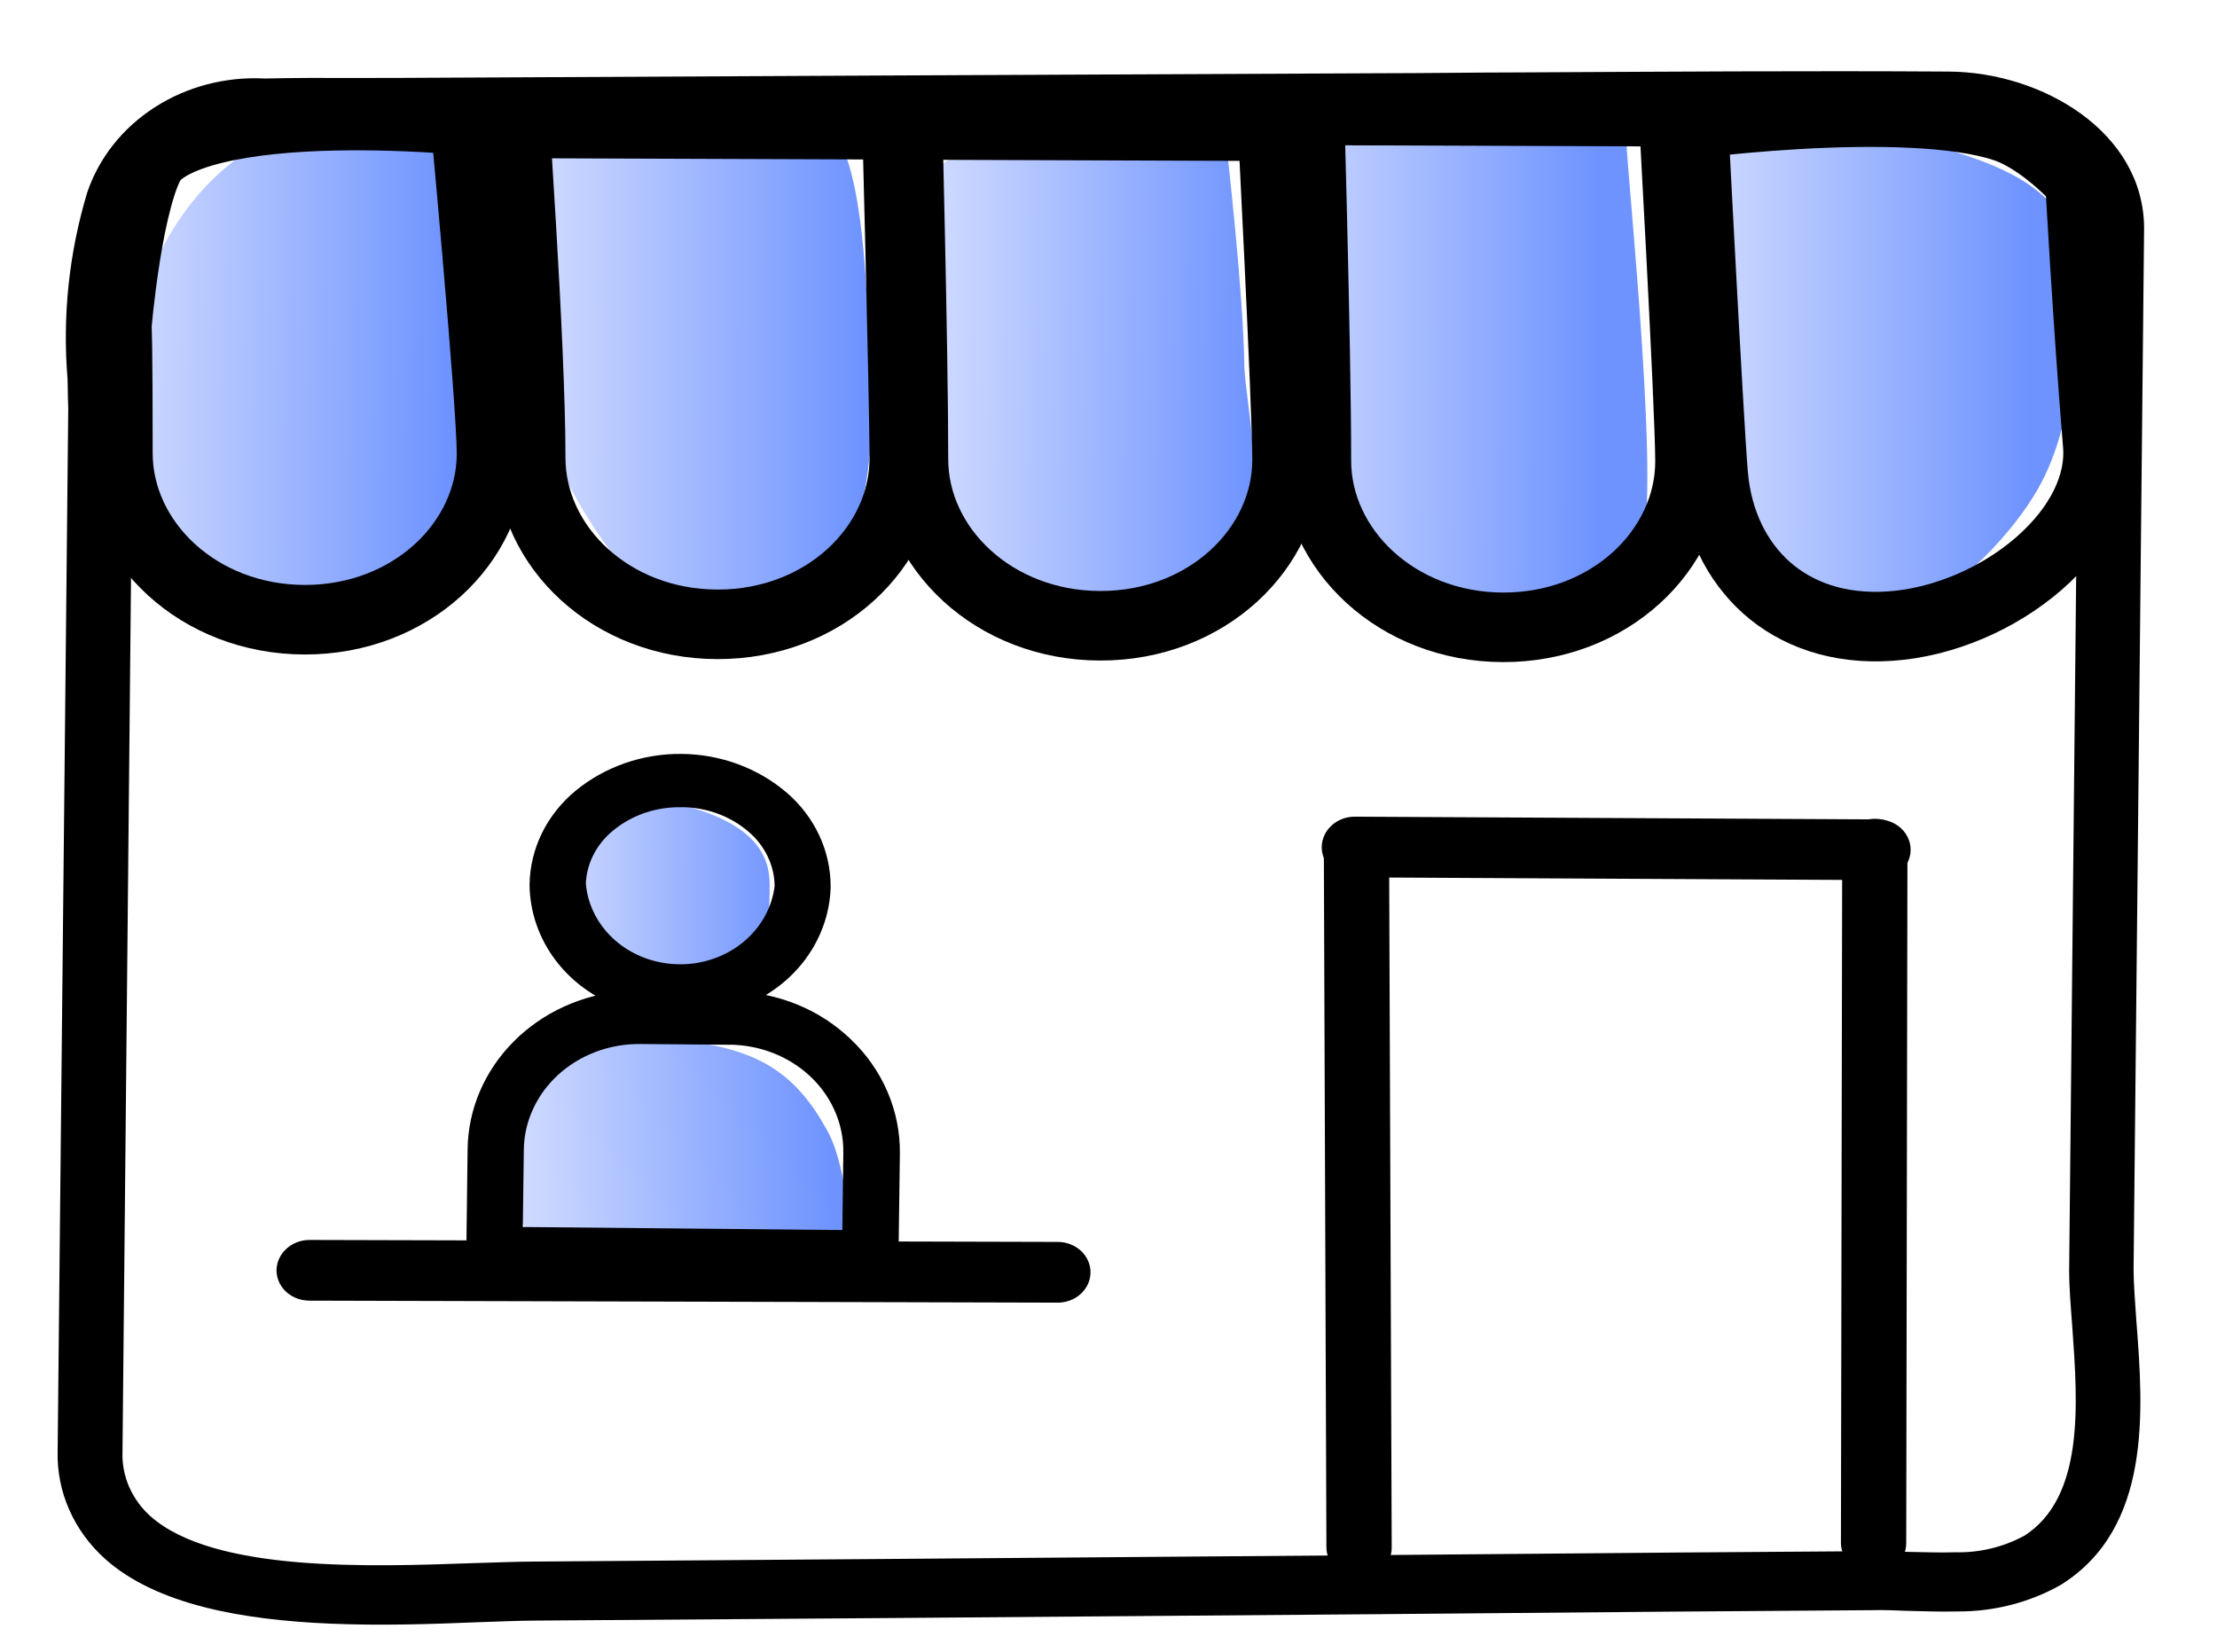 <svg width="51" height="38" viewBox="0 0 51 38" fill="none" xmlns="http://www.w3.org/2000/svg">
<path d="M49.149 30.447C49.121 29.997 49.082 29.583 49.081 29.209L49.323 5.247C49.315 3.038 46.983 1.664 44.845 1.647C41.536 1.626 38.196 1.65 34.968 1.666C33.888 1.667 32.807 1.685 31.728 1.685L20.566 1.736L9.232 1.792L8.182 1.794C7.485 1.791 6.79 1.79 6.092 1.806C5.192 1.758 4.301 1.992 3.56 2.468C2.819 2.945 2.271 3.637 2.004 4.436C1.586 5.829 1.434 7.279 1.554 8.72C1.562 8.955 1.56 9.189 1.57 9.395L1.326 33.386C1.314 33.847 1.404 34.306 1.593 34.733C1.781 35.16 2.063 35.546 2.421 35.866C3.608 36.928 5.608 37.267 7.582 37.352C8.78 37.404 9.972 37.362 10.973 37.321C11.458 37.305 11.903 37.286 12.257 37.283C15.819 37.26 24.298 37.196 31.576 37.136C36.764 37.089 41.337 37.052 43.083 37.043C43.335 37.036 43.587 37.047 43.859 37.058C44.242 37.066 44.645 37.083 45.029 37.072C45.865 37.078 46.687 36.867 47.401 36.464C49.505 35.16 49.301 32.438 49.15 30.449L49.149 30.447ZM46.548 35.34C46.071 35.596 45.527 35.725 44.976 35.711C44.612 35.723 44.259 35.708 43.906 35.702C43.615 35.69 43.332 35.687 43.07 35.685C41.334 35.694 36.752 35.73 31.563 35.777C24.285 35.836 15.807 35.901 12.254 35.925C11.871 35.927 11.416 35.945 10.91 35.96C8.525 36.044 4.916 36.179 3.459 34.88C3.246 34.688 3.079 34.456 2.968 34.2C2.858 33.944 2.807 33.669 2.818 33.393L3.052 9.402C3.043 9.186 3.045 8.952 3.036 8.709C2.933 7.431 3.06 6.147 3.412 4.908C3.578 4.378 3.937 3.918 4.428 3.606C4.919 3.295 5.511 3.15 6.103 3.198C6.791 3.18 7.486 3.182 8.173 3.184L30.817 3.099C30.867 3.102 30.928 3.095 30.978 3.097L34.975 3.074C38.205 3.054 41.536 3.03 44.834 3.051L44.977 3.057C46.376 3.118 47.827 3.957 47.841 5.268L47.599 29.23C47.599 29.624 47.637 30.074 47.673 30.553C47.796 32.29 47.958 34.458 46.551 35.342L46.548 35.34Z" fill="black"/>
<path d="M15.422 23.917C17.395 24.075 18.289 24.649 19.042 26.031C19.371 26.635 19.488 27.714 19.488 27.714C19.493 27.82 19.481 28.339 19.404 28.418C19.327 28.496 19.19 28.353 19.075 28.358L12.449 28.393C12.335 28.398 12.223 28.361 12.139 28.29C12.054 28.219 12.003 28.12 11.997 28.014L11.912 27.081C11.798 24.874 13.449 23.76 15.422 23.917Z" fill="url(#paint0_linear_540_28434)"/>
<path d="M15.94 18.59C17.831 19.147 17.705 20.14 17.703 20.561C17.701 21.08 17.651 21.441 17.244 21.82C16.836 22.2 16.571 22.48 15.921 22.587C14.349 22.956 12.709 21.764 12.715 20.485C12.721 19.207 14.049 18.033 15.94 18.59Z" fill="url(#paint1_linear_540_28434)"/>
<path d="M10.071 2.872C10.979 2.625 11.379 8.47 11.397 10.158C11.425 11.018 11.501 11.696 10.933 12.377C10.365 13.059 8.144 13.697 7.239 13.89C5.051 14.553 2.77 12.419 2.781 10.127C2.813 3.517 7.441 1.875 10.071 2.872Z" fill="url(#paint2_linear_540_28434)"/>
<path d="M18.69 2.905C20.052 2.489 19.998 8.37 20.016 10.058C20.044 10.919 19.661 12.738 19.093 13.419C18.525 14.101 17.668 14.07 16.763 14.262C14.575 14.925 11.857 9.543 11.868 7.251C11.899 0.641 16.06 1.908 18.69 2.905Z" fill="url(#paint3_linear_540_28434)"/>
<path d="M28.216 3.362C28.216 3.362 28.605 6.738 28.624 8.409C28.651 9.261 29.171 11.585 28.605 12.259C28.039 12.934 26.782 15.167 23.623 13.907C21.442 14.563 20.943 7.007 20.954 4.738C20.962 3.21 25.593 2.375 28.216 3.362Z" fill="url(#paint4_linear_540_28434)"/>
<path d="M31.064 2.783C33.694 3.779 37.392 1.538 37.411 3.226C37.438 4.087 38.265 11.968 37.698 12.649C37.13 13.331 34.969 14.322 33.672 13.991C31.484 14.655 29.994 11.55 30.005 9.258C30.037 2.648 28.434 1.786 31.064 2.783Z" fill="url(#paint5_linear_540_28434)"/>
<path d="M41.832 2.574C44.462 3.57 48.175 3.555 47.706 6.8C47.734 7.66 47.775 9.836 46.777 11.422C45.909 12.804 44.436 14.007 43.531 14.199C41.343 14.863 39.062 12.729 39.074 10.437C39.105 3.827 39.201 1.577 41.832 2.574Z" fill="url(#paint6_linear_540_28434)"/>
<path d="M19.429 24.05C18.762 23.407 17.851 23.033 16.892 23.008C17.468 22.814 17.968 22.463 18.327 22.001C18.687 21.539 18.889 20.986 18.908 20.416C18.911 20.035 18.829 19.657 18.667 19.307C18.504 18.957 18.265 18.643 17.965 18.385C17.341 17.852 16.528 17.552 15.681 17.544C14.834 17.535 14.013 17.819 13.376 18.34C13.068 18.592 12.821 18.902 12.649 19.249C12.478 19.596 12.387 19.973 12.382 20.355C12.388 20.932 12.581 21.494 12.936 21.965C13.29 22.437 13.791 22.797 14.37 22.998C13.446 23.075 12.584 23.47 11.954 24.106C11.323 24.742 10.967 25.574 10.957 26.44L10.931 28.511C10.929 28.701 11.005 28.886 11.143 29.026C11.282 29.166 11.473 29.251 11.677 29.263L11.719 29.265L19.663 29.34C19.874 29.341 20.078 29.265 20.229 29.127C20.381 28.989 20.468 28.801 20.473 28.604L20.501 26.533C20.511 25.605 20.126 24.712 19.431 24.05L19.429 24.05ZM13.276 20.356C13.281 20.09 13.346 19.828 13.467 19.587C13.587 19.346 13.76 19.13 13.974 18.955C14.442 18.567 15.05 18.358 15.676 18.371C15.72 18.369 15.764 18.37 15.808 18.373C16.384 18.403 16.931 18.62 17.354 18.986C17.563 19.165 17.731 19.384 17.845 19.627C17.96 19.87 18.019 20.132 18.019 20.398C17.955 20.947 17.675 21.455 17.232 21.822C16.79 22.189 16.217 22.39 15.625 22.384C15.033 22.379 14.465 22.169 14.031 21.794C13.597 21.419 13.329 20.906 13.278 20.356L13.276 20.356ZM11.824 28.426L11.85 26.445C11.859 25.742 12.167 25.07 12.706 24.578C13.245 24.085 13.971 23.812 14.725 23.818L16.788 23.835C16.838 23.834 16.889 23.835 16.939 23.839C17.667 23.882 18.349 24.184 18.844 24.683C19.339 25.182 19.61 25.839 19.6 26.519L19.575 28.5L11.824 28.426Z" fill="black" stroke="black" stroke-width="0.4"/>
<path d="M31.11 20.182L31.149 20.184L43.181 20.247C43.281 20.249 43.38 20.233 43.473 20.2C43.566 20.166 43.651 20.116 43.722 20.051C43.794 19.987 43.851 19.91 43.891 19.825C43.93 19.74 43.951 19.649 43.952 19.556C43.953 19.464 43.934 19.372 43.897 19.286C43.859 19.201 43.804 19.123 43.733 19.057C43.663 18.991 43.58 18.94 43.487 18.904C43.395 18.869 43.297 18.851 43.197 18.851L31.165 18.788C30.966 18.788 30.775 18.86 30.633 18.99C30.491 19.119 30.41 19.294 30.405 19.479C30.402 19.658 30.473 19.831 30.605 19.962C30.736 20.093 30.917 20.172 31.11 20.182Z" fill="black"/>
<path d="M32.015 35.604L31.955 19.653C31.953 19.469 31.873 19.293 31.733 19.162C31.593 19.032 31.404 18.958 31.205 18.956C31.013 18.956 30.828 19.024 30.689 19.147C30.549 19.269 30.466 19.437 30.456 19.615L30.454 19.652L30.513 35.602C30.515 35.787 30.595 35.963 30.735 36.093C30.875 36.224 31.065 36.298 31.263 36.3C31.362 36.3 31.46 36.283 31.551 36.248C31.642 36.214 31.726 36.162 31.795 36.098C31.865 36.033 31.921 35.956 31.958 35.871C31.996 35.786 32.015 35.696 32.015 35.604Z" fill="black"/>
<path d="M43.851 35.506L43.879 19.555C43.886 19.371 43.813 19.192 43.677 19.057C43.541 18.922 43.353 18.843 43.154 18.837C42.956 18.831 42.762 18.898 42.617 19.024C42.472 19.151 42.386 19.325 42.38 19.51L42.378 19.547L42.349 35.498C42.35 35.682 42.429 35.859 42.568 35.99C42.708 36.121 42.897 36.196 43.095 36.199C43.194 36.2 43.292 36.183 43.383 36.149C43.475 36.114 43.558 36.063 43.629 35.999C43.699 35.935 43.755 35.858 43.793 35.773C43.831 35.689 43.851 35.598 43.851 35.506Z" fill="black"/>
<path d="M24.33 28.571L7.119 28.526C6.921 28.526 6.73 28.599 6.588 28.729C6.447 28.858 6.365 29.034 6.361 29.218C6.36 29.397 6.432 29.569 6.563 29.7C6.695 29.83 6.875 29.909 7.067 29.92L7.107 29.922L24.317 29.968C24.417 29.97 24.516 29.953 24.609 29.919C24.702 29.885 24.786 29.835 24.858 29.77C24.929 29.706 24.986 29.629 25.026 29.544C25.065 29.459 25.085 29.367 25.086 29.275C25.087 29.182 25.068 29.09 25.03 29.005C24.992 28.919 24.937 28.841 24.866 28.776C24.796 28.711 24.712 28.659 24.62 28.624C24.528 28.588 24.429 28.571 24.329 28.571L24.33 28.571Z" fill="black"/>
<path d="M48.256 10.223C48.335 11.16 47.842 12.146 46.905 12.963C45.974 13.773 44.705 14.321 43.484 14.404C42.277 14.486 41.316 14.125 40.637 13.521C39.953 12.912 39.502 12.008 39.41 10.918C39.357 10.292 39.234 8.101 39.124 6.046C39.069 5.024 39.017 4.041 38.98 3.313L38.955 2.842C39.017 2.835 39.082 2.828 39.15 2.82C39.713 2.756 40.49 2.681 41.343 2.631C43.097 2.53 45.012 2.553 46.125 2.928C46.582 3.082 47.049 3.419 47.428 3.761C47.602 3.917 47.745 4.063 47.847 4.172C47.852 4.268 47.859 4.386 47.867 4.522C47.89 4.916 47.923 5.466 47.962 6.097C48.042 7.357 48.148 8.94 48.256 10.223Z" stroke="black" stroke-width="1.6"/>
<path d="M2.712 10.423C2.711 12.464 4.56 14.252 7.008 14.257C9.456 14.261 11.306 12.48 11.307 10.438C11.307 9.839 11.144 7.784 10.974 5.822C10.89 4.854 10.807 3.925 10.744 3.239C10.728 3.065 10.713 2.906 10.7 2.767C10.561 2.755 10.402 2.742 10.227 2.73C9.541 2.683 8.618 2.642 7.658 2.664C6.691 2.686 5.722 2.772 4.93 2.966C4.097 3.17 3.651 3.449 3.484 3.704C3.388 3.852 3.271 4.141 3.158 4.566C3.049 4.971 2.959 5.435 2.888 5.881C2.817 6.326 2.766 6.74 2.732 7.045C2.716 7.197 2.703 7.32 2.696 7.405C2.692 7.438 2.69 7.465 2.688 7.485C2.689 7.502 2.69 7.522 2.69 7.546C2.693 7.629 2.696 7.763 2.7 7.975C2.706 8.4 2.713 9.143 2.712 10.423Z" stroke="black" stroke-width="1.6"/>
<path d="M12.208 10.529C12.207 12.571 14.056 14.359 16.504 14.363C18.952 14.368 20.802 12.587 20.803 10.545C20.803 9.914 20.757 7.809 20.71 5.845C20.686 4.867 20.663 3.929 20.645 3.235L20.636 2.871L11.843 2.839C11.846 2.876 11.848 2.914 11.851 2.952C11.89 3.55 11.943 4.374 11.996 5.278C12.102 7.079 12.209 9.225 12.208 10.529Z" stroke="black" stroke-width="1.6"/>
<path d="M21.013 10.562C21.012 12.604 22.86 14.392 25.308 14.396C27.757 14.401 29.607 12.62 29.608 10.578C29.608 9.959 29.516 7.867 29.423 5.897C29.376 4.919 29.33 3.982 29.295 3.288C29.288 3.15 29.281 3.021 29.275 2.904L20.88 2.874C20.881 2.921 20.882 2.97 20.884 3.02C20.898 3.617 20.917 4.439 20.936 5.342C20.975 7.144 21.013 9.275 21.013 10.562Z" stroke="black" stroke-width="1.6"/>
<path d="M30.282 10.598C30.282 12.64 32.13 14.427 34.578 14.432C37.026 14.436 38.876 12.655 38.877 10.614C38.877 9.997 38.773 7.815 38.666 5.751C38.613 4.727 38.56 3.743 38.52 3.015C38.512 2.853 38.503 2.704 38.496 2.57L30.124 2.54C30.126 2.604 30.128 2.671 30.13 2.742C30.147 3.373 30.169 4.242 30.192 5.191C30.237 7.085 30.283 9.309 30.282 10.598Z" stroke="black" stroke-width="1.6"/>
<defs>
<linearGradient id="paint0_linear_540_28434" x1="11.95" y1="27.125" x2="19.141" y2="26.781" gradientUnits="userSpaceOnUse">
<stop stop-color="#D0DBFF"/>
<stop offset="1" stop-color="#6E93FF"/>
</linearGradient>
<linearGradient id="paint1_linear_540_28434" x1="12.714" y1="20.543" x2="18.157" y2="20.569" gradientUnits="userSpaceOnUse">
<stop stop-color="#D0DBFF"/>
<stop offset="1" stop-color="#6E93FF"/>
</linearGradient>
<linearGradient id="paint2_linear_540_28434" x1="2.781" y1="10.229" x2="10.354" y2="10.266" gradientUnits="userSpaceOnUse">
<stop stop-color="#D0DBFF"/>
<stop offset="1" stop-color="#6E93FF"/>
</linearGradient>
<linearGradient id="paint3_linear_540_28434" x1="12.305" y1="10.601" x2="19.878" y2="10.638" gradientUnits="userSpaceOnUse">
<stop stop-color="#D0DBFF"/>
<stop offset="1" stop-color="#6E93FF"/>
</linearGradient>
<linearGradient id="paint4_linear_540_28434" x1="21.377" y1="10.969" x2="28.928" y2="11.005" gradientUnits="userSpaceOnUse">
<stop stop-color="#D0DBFF"/>
<stop offset="1" stop-color="#6E93FF"/>
</linearGradient>
<linearGradient id="paint5_linear_540_28434" x1="29.215" y1="10.331" x2="36.788" y2="10.367" gradientUnits="userSpaceOnUse">
<stop stop-color="#D0DBFF"/>
<stop offset="1" stop-color="#6E93FF"/>
</linearGradient>
<linearGradient id="paint6_linear_540_28434" x1="39.073" y1="10.539" x2="46.646" y2="10.575" gradientUnits="userSpaceOnUse">
<stop stop-color="#D0DBFF"/>
<stop offset="1" stop-color="#6E93FF"/>
</linearGradient>
</defs>
</svg>
